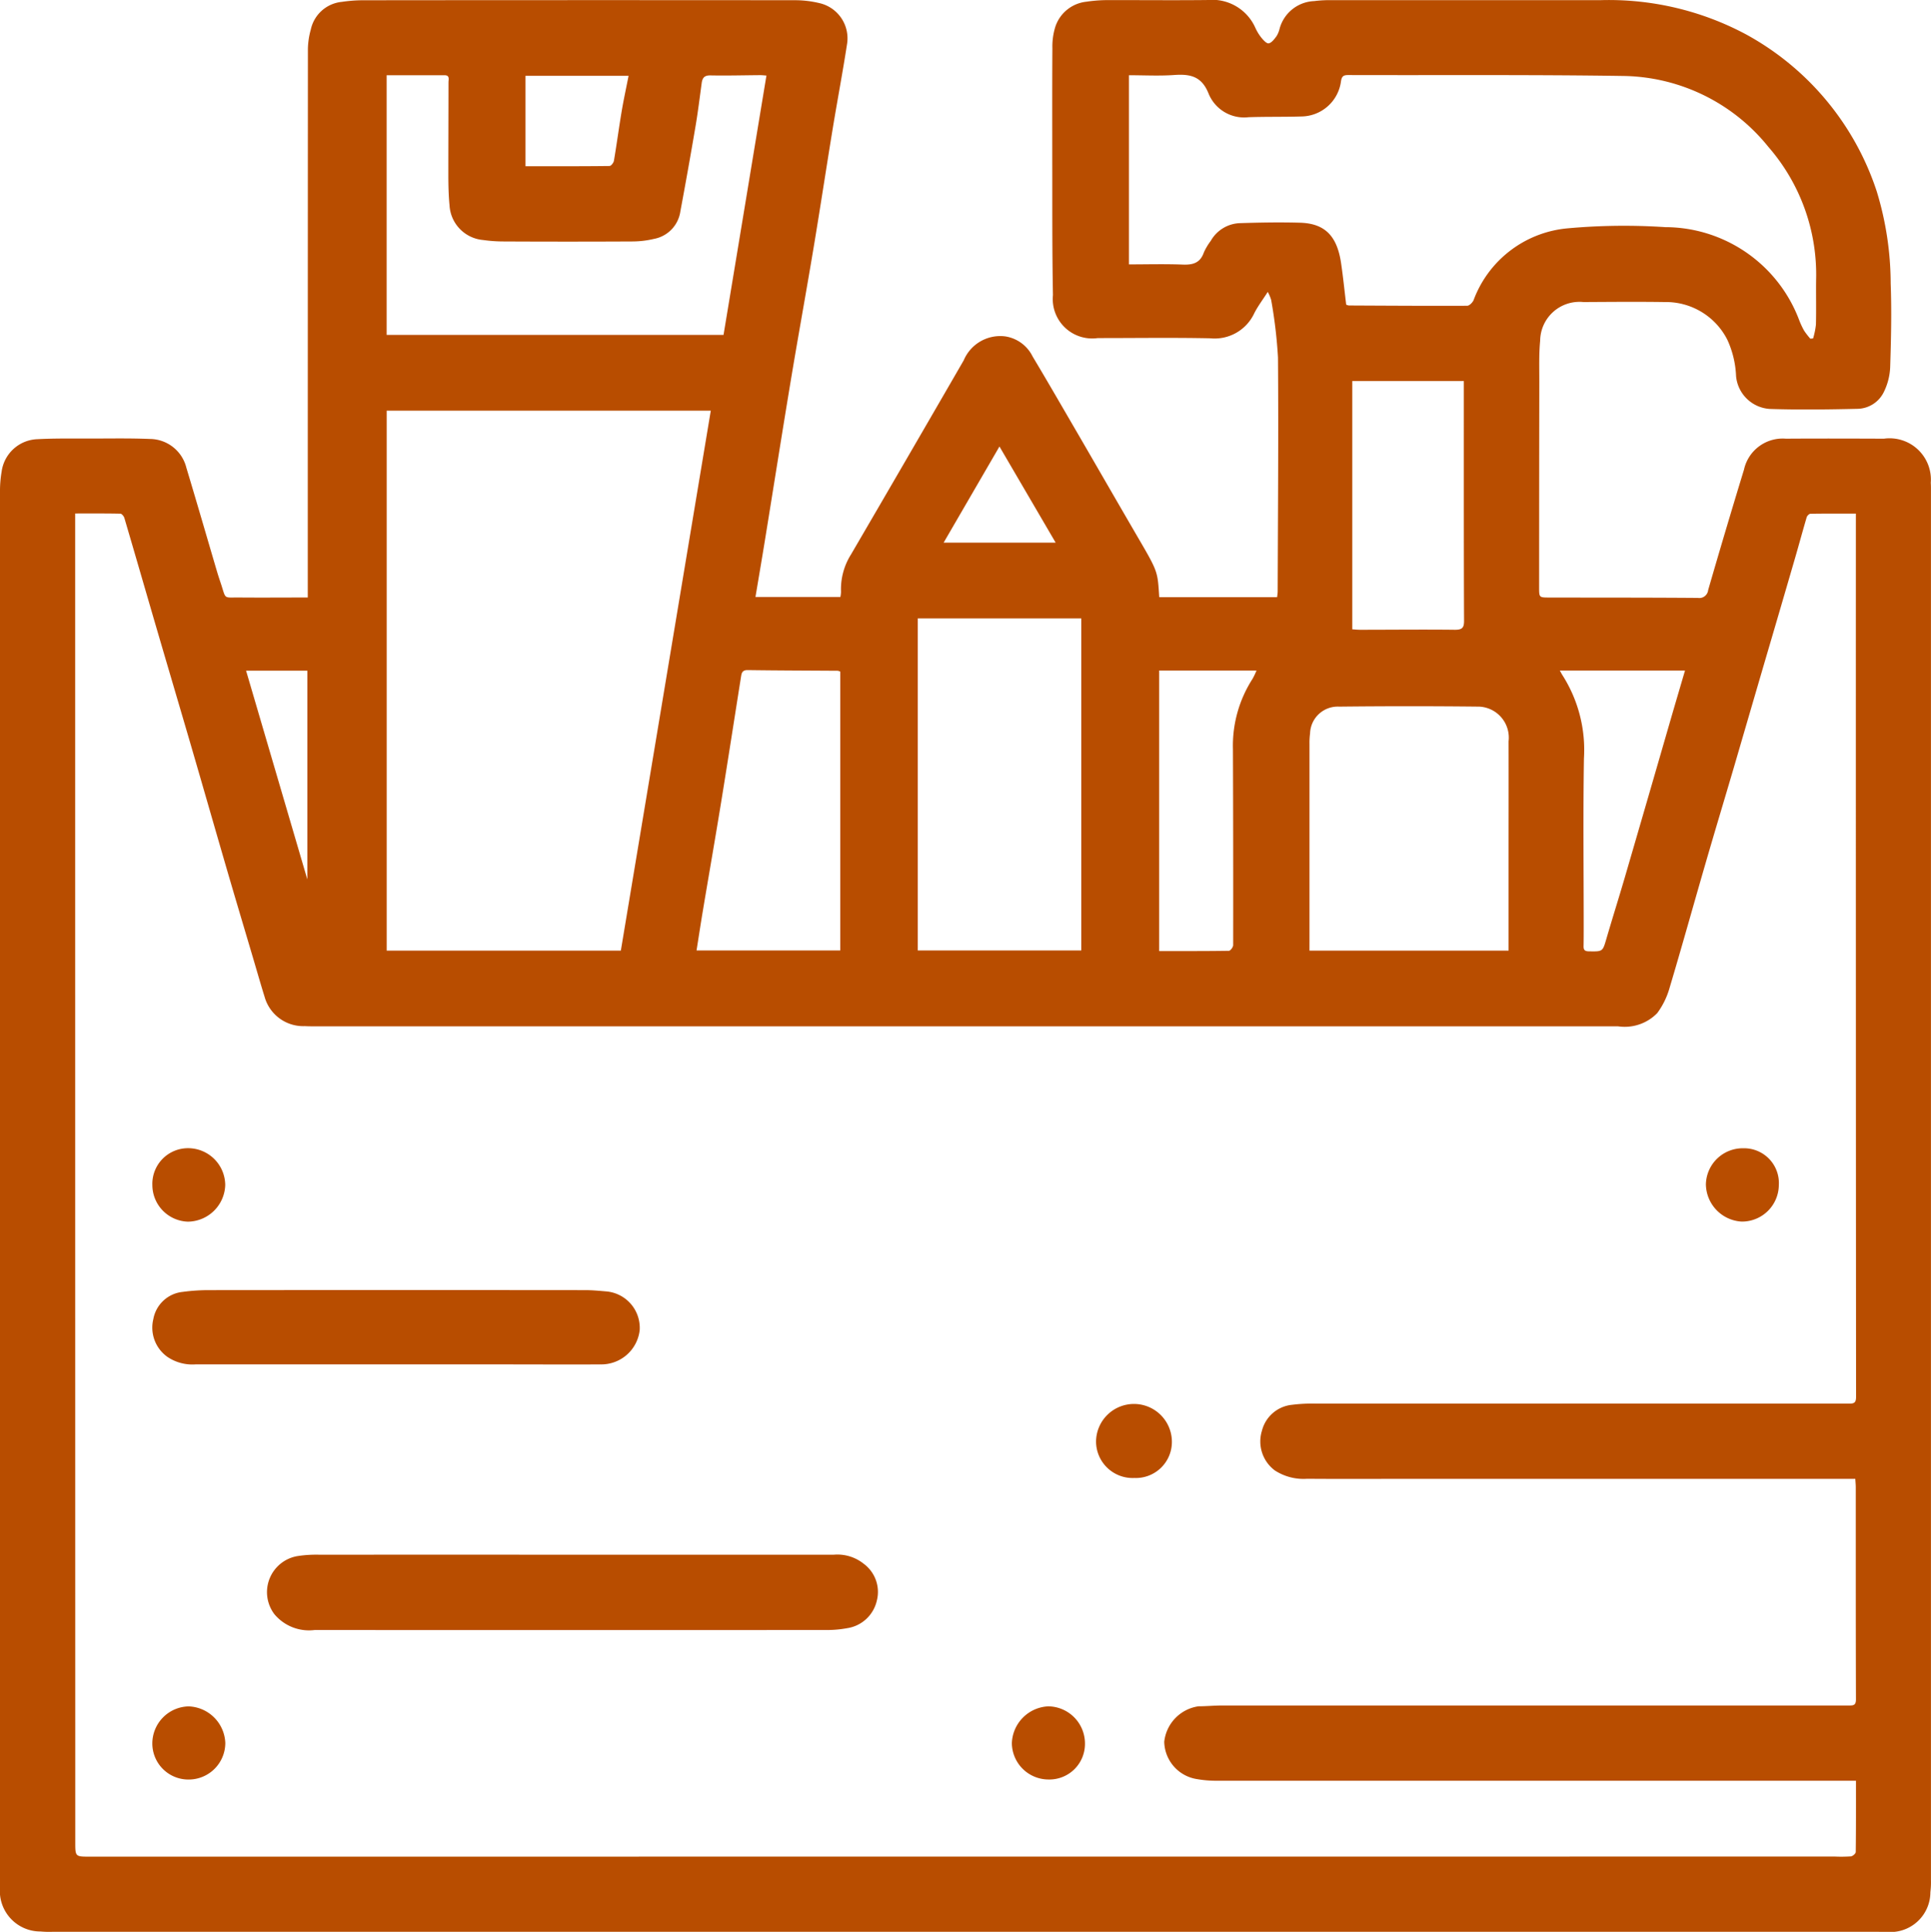 <svg xmlns="http://www.w3.org/2000/svg" xmlns:xlink="http://www.w3.org/1999/xlink" id="Grupo_1326" data-name="Grupo 1326" width="120.528" height="120.567" viewBox="0 0 120.528 120.567"><defs><clipPath id="clip-path"><rect id="Rect&#xE1;ngulo_317" data-name="Rect&#xE1;ngulo 317" width="120.528" height="120.567" fill="#b84d00"></rect></clipPath></defs><g id="Grupo_1325" data-name="Grupo 1325" clip-path="url(#clip-path)"><path id="Trazado_1772" data-name="Trazado 1772" d="M19.21,37.3v-.633q0-16.812.008-33.624a4.809,4.809,0,0,1,.181-1.2A2.2,2.2,0,0,1,21.342.115a9.021,9.021,0,0,1,1.311-.1Q36.165,0,49.677.013a6.433,6.433,0,0,1,1.44.174,2.254,2.254,0,0,1,1.751,2.578c-.27,1.75-.6,3.49-.888,5.237-.408,2.489-.784,4.983-1.2,7.472-.461,2.766-.965,5.525-1.424,8.292-.552,3.323-1.075,6.651-1.615,9.976-.188,1.156-.385,2.311-.587,3.515h5.3a1.683,1.683,0,0,0,.04-.327,4.062,4.062,0,0,1,.622-2.324q3.532-6.052,7.038-12.12a2.473,2.473,0,0,1,2.581-1.494,2.285,2.285,0,0,1,1.717,1.253c.983,1.64,1.936,3.3,2.9,4.953,1.291,2.224,2.572,4.452,3.867,6.673,1.07,1.836,1.039,1.879,1.138,3.4h7.357c.013-.125.036-.244.036-.362.015-4.866.056-9.732.019-14.6a29.861,29.861,0,0,0-.426-3.592,2.429,2.429,0,0,0-.213-.5c-.316.495-.617.891-.84,1.328a2.727,2.727,0,0,1-2.752,1.567c-2.337-.048-4.676-.012-7.015-.014a2.461,2.461,0,0,1-2.8-2.685c-.053-2.777-.037-5.556-.043-8.334,0-2.355-.008-4.709.008-7.064a4.14,4.14,0,0,1,.169-1.3A2.293,2.293,0,0,1,67.811.106a9.132,9.132,0,0,1,1.218-.1C71.147,0,73.266.024,75.384,0a2.943,2.943,0,0,1,2.97,1.731,2.959,2.959,0,0,0,.361.6c.13.159.335.395.472.373.181-.029.349-.258.481-.433a1.536,1.536,0,0,0,.2-.475A2.334,2.334,0,0,1,82.03.067a8,8,0,0,1,.843-.059q8.521,0,17.043,0a18.156,18.156,0,0,1,9.051,2.128,17.315,17.315,0,0,1,8.175,9.809,19.782,19.782,0,0,1,.869,5.745c.066,1.739.024,3.485-.031,5.225a3.844,3.844,0,0,1-.387,1.53,1.867,1.867,0,0,1-1.668,1.069c-1.818.042-3.639.065-5.455.007a2.256,2.256,0,0,1-2.109-2.049,6,6,0,0,0-.543-2.265,4.293,4.293,0,0,0-3.9-2.357c-1.695-.025-3.39-.009-5.085,0a2.452,2.452,0,0,0-2.7,2.409c-.081.84-.052,1.691-.053,2.538q-.011,6.428-.012,12.856c0,.635,0,.637.634.638,3.092.006,6.183,0,9.275.024a.555.555,0,0,0,.642-.49q1.09-3.767,2.237-7.518a2.471,2.471,0,0,1,2.615-1.93c2.04-.014,4.08-.007,6.121,0a2.58,2.58,0,0,1,2.923,2.754c.014.2.01.408.01.612q0,43.3,0,86.6a5.187,5.187,0,0,1-.035.751,2.491,2.491,0,0,1-2.753,2.47c-.156.006-.313,0-.471,0H3.24a5.769,5.769,0,0,1-.705-.021A2.53,2.53,0,0,1,0,117.784c-.007-.157,0-.314,0-.471q0-43.348,0-86.7a7.049,7.049,0,0,1,.1-1.169,2.339,2.339,0,0,1,2.249-2.036c1.1-.058,2.2-.038,3.294-.04,1.24,0,2.481-.025,3.718.027a2.362,2.362,0,0,1,2.271,1.794c.651,2.158,1.277,4.324,1.915,6.486.08.27.17.537.258.8.306.945.139.806,1.119.814,1.409.012,2.818,0,4.28,0m96.636,73.846h-.684q-19.656,0-39.311,0a6.979,6.979,0,0,1-1.122-.1,2.411,2.411,0,0,1-2.054-2.331,2.509,2.509,0,0,1,2.14-2.215c.486,0,.971-.05,1.456-.05q19.561,0,39.123,0c.286,0,.457,0,.456-.384-.014-4.411-.009-8.822-.011-13.233,0-.165-.018-.331-.029-.527H87.569c-1.993,0-3.986.011-5.979-.005a3.285,3.285,0,0,1-2.016-.519,2.256,2.256,0,0,1-.807-2.479,2.158,2.158,0,0,1,1.877-1.619,10.219,10.219,0,0,1,1.548-.073q16.6-.006,33.191,0c.319,0,.469-.027.468-.42q-.018-26.96-.012-53.92V32.053c-.992,0-1.914-.006-2.834.01-.083,0-.21.128-.237.221-.262.885-.5,1.777-.76,2.663q-.944,3.248-1.9,6.493-.942,3.224-1.883,6.448c-.592,2.014-1.2,4.023-1.783,6.038-.747,2.572-1.462,5.153-2.229,7.718a4.871,4.871,0,0,1-.773,1.584,2.832,2.832,0,0,1-2.45.824q-40.676,0-81.352,0c-.2,0-.408,0-.612-.012a2.506,2.506,0,0,1-2.51-1.827c-.26-.837-.5-1.681-.749-2.521-.511-1.727-1.028-3.452-1.533-5.181-.75-2.57-1.486-5.145-2.235-7.716-.732-2.51-1.476-5.018-2.21-7.528-.677-2.314-1.345-4.631-2.027-6.944-.032-.108-.162-.264-.249-.266-.92-.019-1.841-.012-2.821-.012v1.115q0,40.9.006,81.8c0,.912,0,.913.9.913l108.941-.006a8.955,8.955,0,0,0,.987-.011c.115-.012.3-.173.305-.269.019-1.457.014-2.915.014-4.441M24.136,25.627v33.7H38.751c1.872-11.235,3.739-22.438,5.615-33.7ZM70.465,16.5c1.139,0,2.251-.032,3.358.012.633.025,1.09-.1,1.318-.755a3.746,3.746,0,0,1,.432-.726,2.179,2.179,0,0,1,1.813-1.105c1.253-.039,2.509-.063,3.762-.027,1.581.046,2.313.86,2.559,2.522.128.863.215,1.733.319,2.591a.677.677,0,0,0,.162.053c2.463.012,4.926.028,7.389.017.136,0,.333-.2.4-.348a6.92,6.92,0,0,1,5.858-4.484,39.011,39.011,0,0,1,6.111-.075A8.956,8.956,0,0,1,112.309,20a5.166,5.166,0,0,0,.3.637,4.882,4.882,0,0,0,.387.5l.173-.016a4.833,4.833,0,0,0,.177-.863c.023-.926,0-1.852.011-2.778a12.132,12.132,0,0,0-2.975-8.308,11.832,11.832,0,0,0-9.047-4.432C95.608,4.654,89.88,4.7,84.153,4.683c-.285,0-.4.066-.45.377a2.523,2.523,0,0,1-2.475,2.208c-1.1.033-2.2.009-3.294.046a2.393,2.393,0,0,1-2.5-1.481C75,4.747,74.276,4.611,73.286,4.68c-.931.066-1.871.014-2.821.014ZM57.285,59.319H67.49V38.595H57.285ZM45.161,20.9c.9-5.423,1.785-10.79,2.678-16.186-.143-.01-.265-.025-.387-.025-1.035.007-2.071.036-3.105.016-.369-.007-.5.14-.548.466-.125.915-.237,1.834-.392,2.744q-.448,2.64-.94,5.273a2.04,2.04,0,0,1-1.651,1.721,5.9,5.9,0,0,1-1.3.159q-4.07.021-8.141,0a8.929,8.929,0,0,1-1.217-.09,2.3,2.3,0,0,1-2.1-2.172c-.06-.623-.073-1.252-.074-1.879,0-1.93.009-3.859.01-5.789,0-.184.093-.444-.247-.444-1.2,0-2.4,0-3.614,0V20.9ZM81.734,59.329H94.162V53.182c0-2.306.006-4.611,0-6.917A1.937,1.937,0,0,0,92.337,44.1q-4.374-.048-8.749,0a1.728,1.728,0,0,0-1.817,1.673,4.469,4.469,0,0,0-.036.656q0,6.14,0,12.281ZM52.446,41.915a.706.706,0,0,0-.145-.054c-1.882-.012-3.763-.016-5.645-.042-.349,0-.371.213-.408.445-.415,2.613-.818,5.228-1.243,7.839-.362,2.225-.751,4.446-1.123,6.669-.141.84-.269,1.683-.406,2.545h8.97ZM91.368,23.781H84.405V39.275c.174.011.327.028.479.028,1.976,0,3.952-.023,5.928,0,.452,0,.573-.119.571-.569-.018-4.157-.013-8.314-.014-12.471,0-.814,0-1.627,0-2.48M72.351,41.845v17.51c1.472,0,2.912.007,4.352-.016.1,0,.268-.232.268-.356q.009-6.119-.014-12.239a7.706,7.706,0,0,1,1.22-4.372,4.573,4.573,0,0,0,.251-.526Zm25.008,0c.08.141.119.224.17.3a8.666,8.666,0,0,1,1.337,5.182c-.056,3.5-.015,6.994-.015,10.491,0,.408,0,.816-.008,1.223-.006.233.064.326.322.331.879.015.867.024,1.107-.8.368-1.261.764-2.514,1.133-3.774q1.433-4.911,2.853-9.825c.3-1.033.605-2.064.917-3.128ZM32.8,10.374c1.772,0,3.507.006,5.242-.015.1,0,.256-.2.278-.331.173-1.017.308-2.041.479-3.059.123-.735.283-1.463.435-2.239H32.8ZM15.359,41.855l3.824,13.029V41.855ZM58.9,33.865h6.991l-3.507-6-3.484,6" transform="translate(0 0.001)" fill="#b84d00"></path><path id="Trazado_1773" data-name="Trazado 1773" d="M63.229,256.914q8.12,0,16.241,0a2.626,2.626,0,0,1,1.888.567,2.182,2.182,0,0,1,.815,2.3A2.241,2.241,0,0,1,80.31,261.5a6.8,6.8,0,0,1-1.215.112q-16.005.008-32.01,0a2.811,2.811,0,0,1-2.519-.993A2.282,2.282,0,0,1,46.006,257a7.582,7.582,0,0,1,1.406-.086q7.908-.008,15.817,0" transform="translate(-27.444 -159.883)" fill="#b84d00"></path><path id="Trazado_1774" data-name="Trazado 1774" d="M40.426,217.818q-6.285,0-12.57,0a2.781,2.781,0,0,1-1.74-.464,2.239,2.239,0,0,1-.886-2.361,2.077,2.077,0,0,1,1.837-1.7,12.065,12.065,0,0,1,1.592-.109q11.769-.011,23.539,0c.438,0,.876.043,1.313.08a2.284,2.284,0,0,1,2.077,2.413,2.41,2.41,0,0,1-2.452,2.141c-1.9.014-3.8,0-5.7,0H40.426" transform="translate(-15.66 -132.666)" fill="#b84d00"></path><path id="Trazado_1775" data-name="Trazado 1775" d="M185.875,234.411a2.251,2.251,0,0,1-2.345,2.237,2.284,2.284,0,0,1-2.389-2.269,2.367,2.367,0,0,1,4.734.032" transform="translate(-112.728 -144.407)" fill="#b84d00"></path><path id="Trazado_1776" data-name="Trazado 1776" d="M281.931,192a2.3,2.3,0,0,1,2.352-2.247,2.17,2.17,0,0,1,2.2,2.3,2.3,2.3,0,0,1-2.323,2.275A2.362,2.362,0,0,1,281.931,192" transform="translate(-175.453 -118.089)" fill="#b84d00"></path><path id="Trazado_1777" data-name="Trazado 1777" d="M29.728,192.048a2.357,2.357,0,0,1-2.328,2.284,2.292,2.292,0,0,1-2.22-2.285,2.225,2.225,0,0,1,2.237-2.3,2.318,2.318,0,0,1,2.311,2.3" transform="translate(-15.67 -118.088)" fill="#b84d00"></path><path id="Trazado_1778" data-name="Trazado 1778" d="M167.229,284.277a2.385,2.385,0,0,1,2.275-2.3,2.319,2.319,0,0,1,2.288,2.319,2.221,2.221,0,0,1-2.283,2.246,2.291,2.291,0,0,1-2.28-2.268" transform="translate(-104.071 -175.484)" fill="#b84d00"></path><path id="Trazado_1779" data-name="Trazado 1779" d="M29.73,284.257a2.286,2.286,0,0,1-2.306,2.285,2.251,2.251,0,0,1-2.249-2.283,2.317,2.317,0,0,1,2.272-2.282,2.376,2.376,0,0,1,2.283,2.281" transform="translate(-15.667 -175.481)" fill="#b84d00"></path></g></svg>